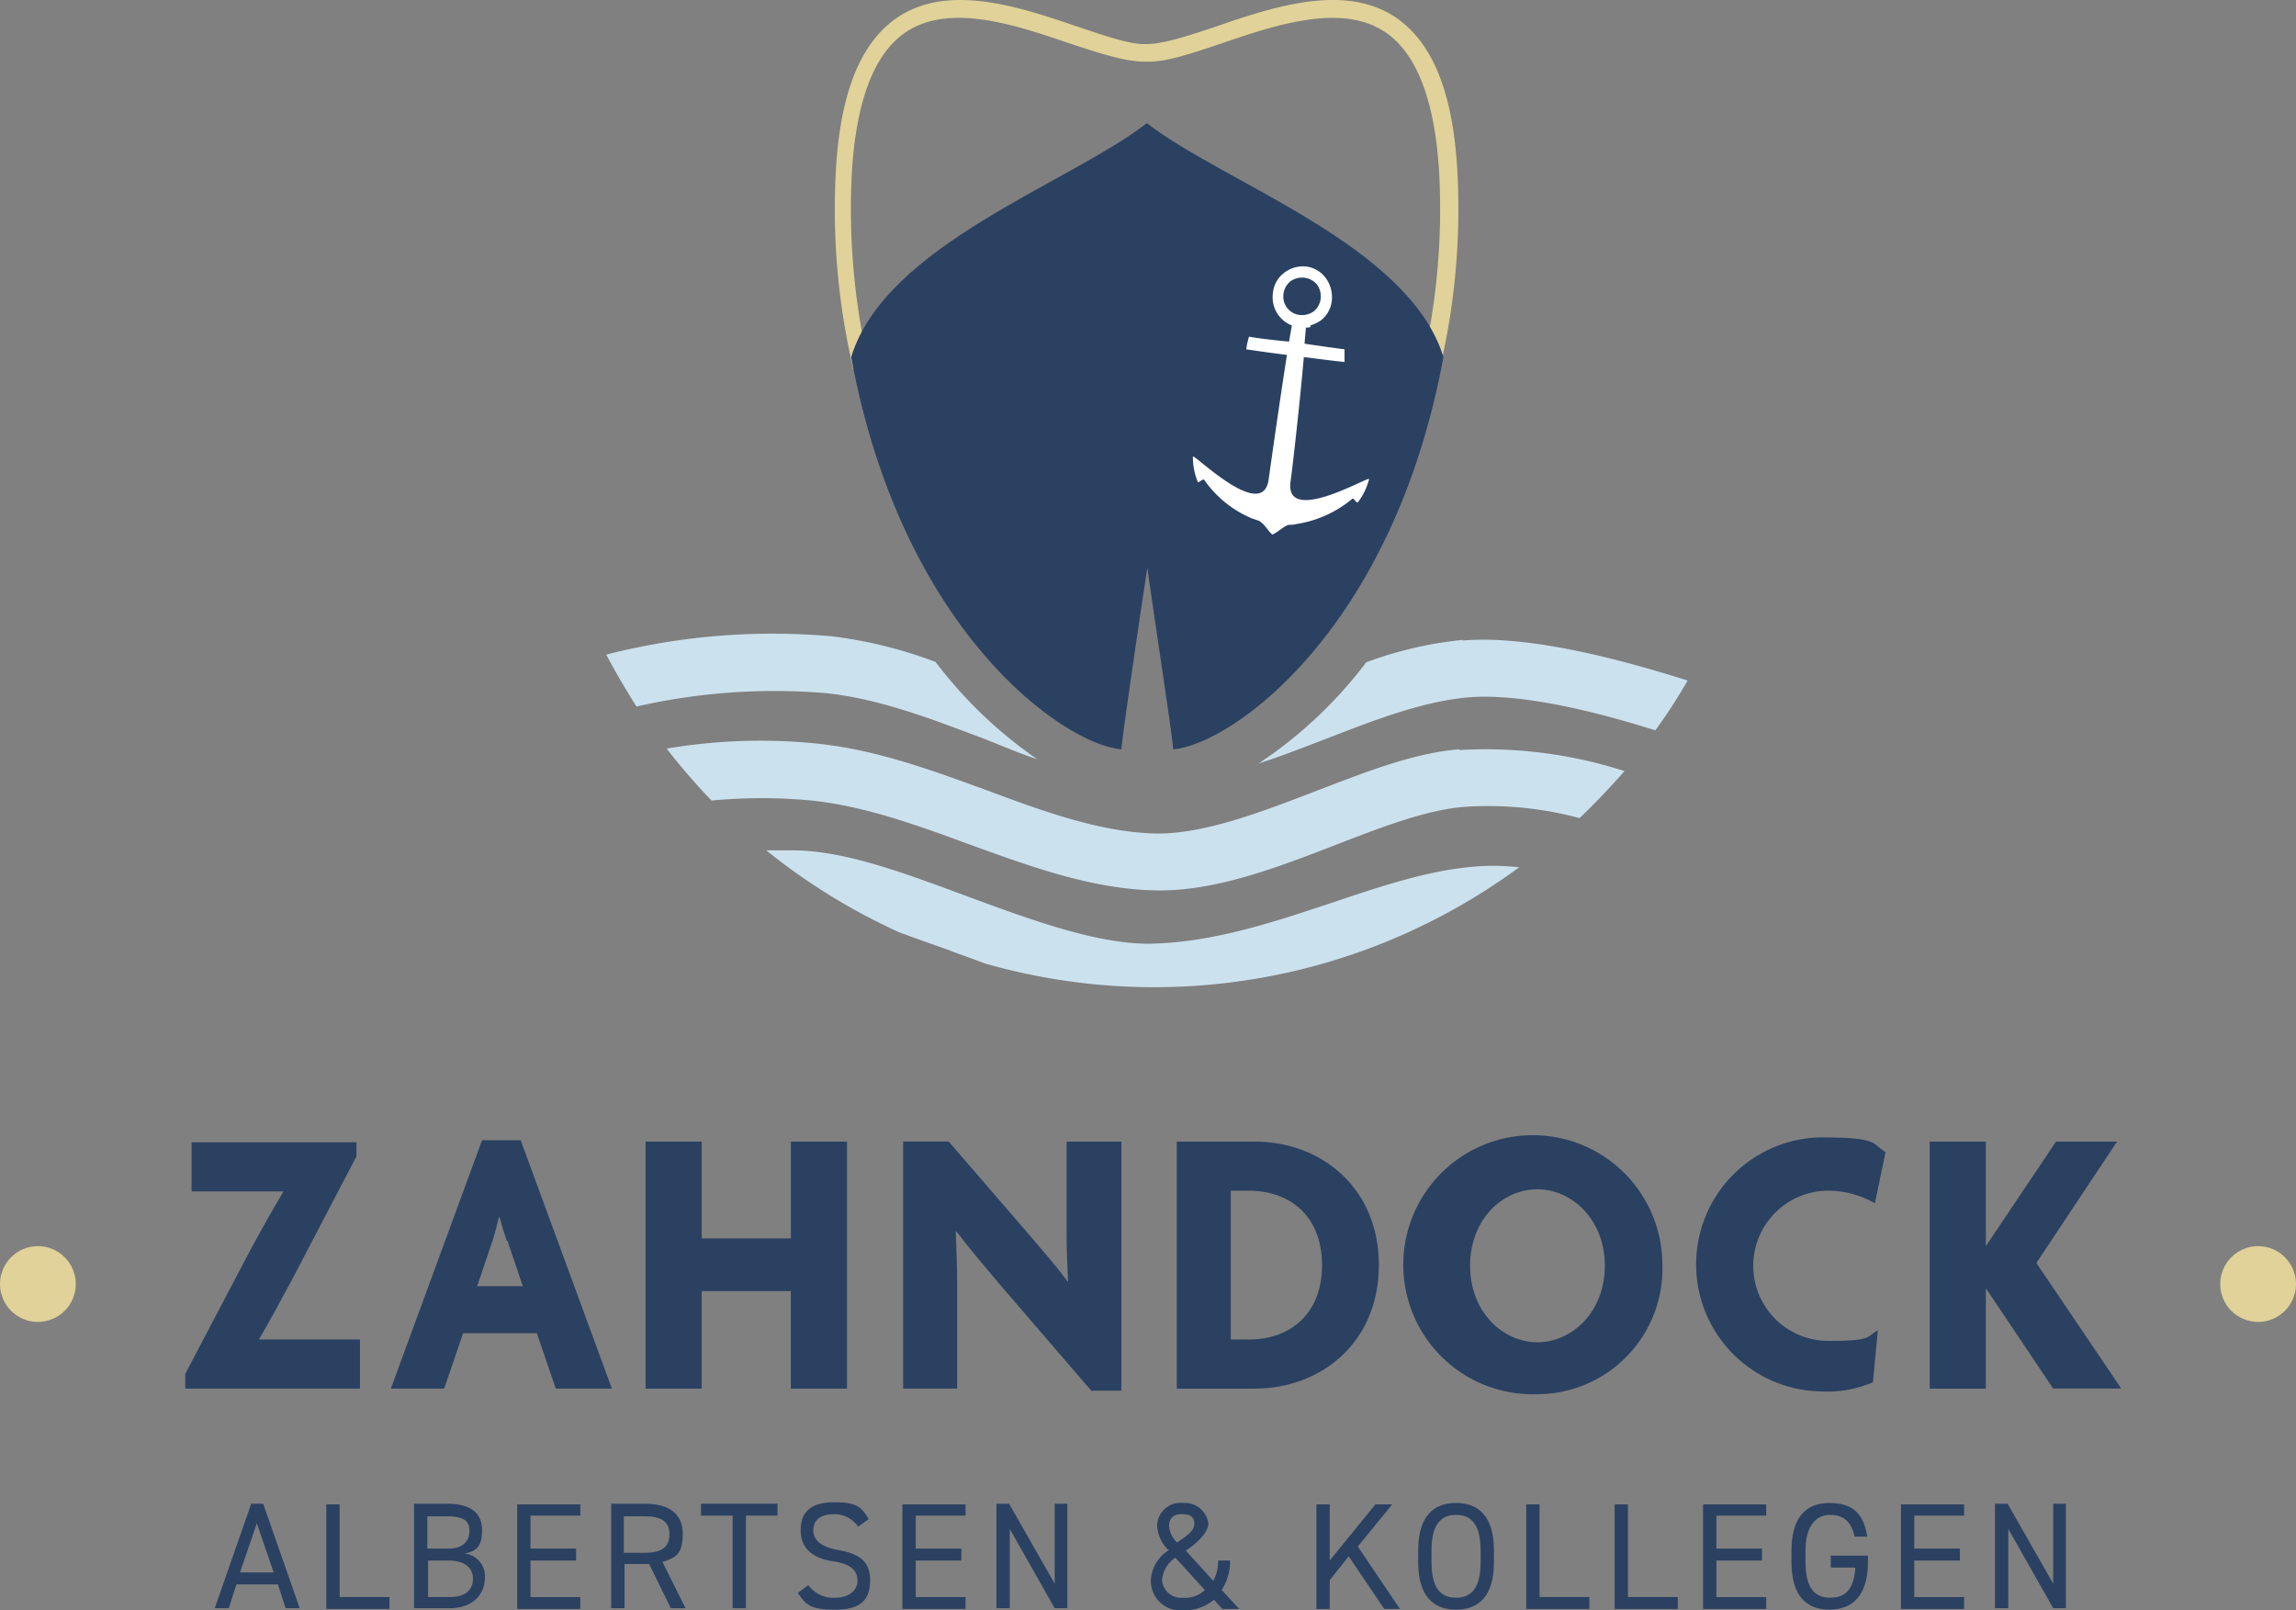 <svg xmlns="http://www.w3.org/2000/svg" width="213.766" height="149.924" viewBox="0 0 213.766 149.924">
  <rect x="0" y="0" width="213.766" height="149.924" fill="#808080" stroke="none"/>
  <g id="Logo-Zahndock-A-_-Kollegen" data-name="Logo-Zahndock-A-&amp;-Kollegen" transform="translate(-0.9 -0.919)">
    <g id="Ebene_1" transform="translate(0.9 0.919)">
      <g id="Gruppe_8" data-name="Gruppe 8">
        <g id="Gruppe_3" data-name="Gruppe 3" transform="translate(0 105.695)">
          <circle id="Ellipse_1" data-name="Ellipse 1" cx="3.528" cy="3.528" r="3.528" transform="translate(206.71 10.322)" fill="#e0d298"/>
          <circle id="Ellipse_2" data-name="Ellipse 2" cx="3.528" cy="3.528" r="3.528" transform="translate(0 10.322)" fill="#e0d298"/>
          <g id="Gruppe_1" data-name="Gruppe 1" transform="translate(17.248)">
            <path id="Pfad_1" data-name="Pfad 1" d="M27.3,186.632V185.26L33.376,173.7c.915-1.7,2.091-3.789,3.071-5.423H27.888V163.7H43.241v1.307l-6.076,11.629c-.98,1.829-2.091,3.855-3.005,5.423h9.408v4.573H27.3Z" transform="translate(-27.3 -163.047)" fill="#2b4162"/>
            <path id="Pfad_2" data-name="Pfad 2" d="M71.953,186.528l-1.764-5.161h-6.86l-1.764,5.161H56.6L65.093,163.4h3.593l8.493,23.127H71.953ZM67.38,172.742c-.2-.588-.457-1.372-.653-2.156h-.065c-.2.784-.392,1.568-.588,2.156l-1.437,4.247h4.247l-1.437-4.247Z" transform="translate(-37.458 -162.943)" fill="#2b4162"/>
            <path id="Pfad_3" data-name="Pfad 3" d="M106.424,186.6v-9.081h-8.3V186.6H92.9v-23h5.227v9.016h8.3V163.6h5.227v23Z" transform="translate(-50.042 -163.012)" fill="#2b4162"/>
            <path id="Pfad_4" data-name="Pfad 4" d="M147.174,186.858l-8.493-9.865c-1.372-1.633-2.94-3.463-4.116-5.031H134.5c.065,1.633.131,3.4.131,4.835v9.8H129.6v-23h4.247l7.448,8.624c1.045,1.241,2.613,3.005,3.593,4.377h.065c-.065-1.437-.131-2.875-.131-4.312V163.6h5.1v23.193H147.24Z" transform="translate(-62.765 -163.012)" fill="#2b4162"/>
            <path id="Pfad_5" data-name="Pfad 5" d="M175.852,186.6H168.6v-23h7.252c6.207,0,11.564,4.312,11.564,11.5S182.058,186.6,175.852,186.6Zm-.523-18.424h-1.7v13.85h1.7c3.724,0,6.795-2.287,6.795-6.925S179.053,168.173,175.329,168.173Z" transform="translate(-76.286 -163.012)" fill="#2b4162"/>
            <path id="Pfad_6" data-name="Pfad 6" d="M213.829,186.807a12.061,12.061,0,1,1,11.629-12.086A11.675,11.675,0,0,1,213.829,186.807Zm0-19.077c-3.267,0-6.272,2.809-6.272,7.121s3.071,7.121,6.272,7.121,6.272-2.809,6.272-7.121S217.03,167.731,213.829,167.731Z" transform="translate(-87.934 -162.7)" fill="#2b4162"/>
            <path id="Pfad_7" data-name="Pfad 7" d="M259.26,169.141a8.724,8.724,0,0,0-4.443-1.176,6.991,6.991,0,1,0,.2,13.981c4.051,0,3.4-.392,4.508-.98l-.457,4.835a10.811,10.811,0,0,1-4.9.849,11.828,11.828,0,0,1,0-23.65c5.553,0,4.769.588,6.076,1.372l-.98,4.7Z" transform="translate(-101.94 -162.804)" fill="#2b4162"/>
            <path id="Pfad_8" data-name="Pfad 8" d="M287.4,186.6l-6.272-9.342h0V186.6H275.9v-23h5.227v9.734h0l6.533-9.734h5.684l-7.513,11.3,7.905,11.694H287.4Z" transform="translate(-113.485 -163.012)" fill="#2b4162"/>
          </g>
          <g id="Gruppe_2" data-name="Gruppe 2" transform="translate(19.992 34.169)">
            <path id="Pfad_9" data-name="Pfad 9" d="M31.5,224.934l3.4-9.734h1.111l3.4,9.734H38.1l-.719-2.221H33.525l-.719,2.221Zm2.417-3.332h3.071l-1.568-4.573L33.852,221.6Z" transform="translate(-31.5 -215.069)" fill="#2b4162"/>
            <path id="Pfad_10" data-name="Pfad 10" d="M48.641,223.924H53.28v1.111H47.4V215.3h1.241Z" transform="translate(-37.012 -215.104)" fill="#2b4162"/>
            <path id="Pfad_11" data-name="Pfad 11" d="M62.905,215.2c2.287,0,3.332.849,3.332,2.483s-.653,1.96-1.633,2.156a2.116,2.116,0,0,1,1.895,2.287c0,1.241-.849,2.809-3.332,2.809H59.9V215.2h3.005Zm-1.764,4.181H63.1c1.372,0,1.96-.719,1.96-1.633s-.457-1.372-2.156-1.372H61.141v3.071Zm0,4.508h2.091c1.437,0,2.156-.653,2.156-1.7s-.784-1.7-2.352-1.7H61.207v3.4Z" transform="translate(-41.346 -215.069)" fill="#2b4162"/>
            <path id="Pfad_12" data-name="Pfad 12" d="M80.48,215.2v1.111H75.841v3.071h4.247v1.111H75.841v3.4H80.48V225H74.6v-9.734h5.88Z" transform="translate(-46.442 -215.069)" fill="#2b4162"/>
            <path id="Pfad_13" data-name="Pfad 13" d="M93.553,224.934l-2.025-4.116H89.241v4.116H88V215.2h3.136c2.221,0,3.528.915,3.528,2.809s-.653,2.221-1.895,2.613l2.156,4.312H93.553Zm-2.483-5.161c1.633,0,2.352-.523,2.352-1.7s-.653-1.7-2.352-1.7H89.176v3.4Z" transform="translate(-51.087 -215.069)" fill="#2b4162"/>
            <path id="Pfad_14" data-name="Pfad 14" d="M107.921,215.2v1.111h-2.94v8.624H103.74v-8.624H100.8V215.2Z" transform="translate(-55.525 -215.069)" fill="#2b4162"/>
            <path id="Pfad_15" data-name="Pfad 15" d="M120.219,217.287a2.655,2.655,0,0,0-2.287-1.176c-1.176,0-1.895.523-1.895,1.5s.849,1.568,2.287,1.829c1.895.327,3.005.98,3.005,2.809S120.48,225,118.063,225s-2.744-.523-3.463-1.568l.98-.719a2.867,2.867,0,0,0,2.483,1.176c1.307,0,2.091-.719,2.091-1.568s-.457-1.568-2.287-1.829-3.005-1.176-3.005-2.875S115.776,215,118,215s2.548.523,3.2,1.568l-.915.653Z" transform="translate(-60.309 -215)" fill="#2b4162"/>
            <path id="Pfad_16" data-name="Pfad 16" d="M135.38,215.2v1.111h-4.639v3.071h4.247v1.111h-4.247v3.4h4.639V225H129.5v-9.734h5.88Z" transform="translate(-65.475 -215.069)" fill="#2b4162"/>
            <path id="Pfad_17" data-name="Pfad 17" d="M149.5,215.2v9.734h-1.176l-4.181-7.383v7.383H142.9V215.2h1.176l4.247,7.448V215.2H149.5Z" transform="translate(-70.12 -215.069)" fill="#2b4162"/>
            <path id="Pfad_18" data-name="Pfad 18" d="M166.468,219.412a3.42,3.42,0,0,1-.98-2.156,2.17,2.17,0,0,1,2.417-2.156,2.208,2.208,0,0,1,2.352,1.895c0,.849-1.045,1.829-2.091,2.548l2.548,2.809a3.866,3.866,0,0,0,.457-1.895h1.111a4.982,4.982,0,0,1-.784,2.744l1.633,1.764h-1.568l-.784-.849a4.3,4.3,0,0,1-2.809.98,2.771,2.771,0,0,1-3.071-2.744,3.527,3.527,0,0,1,1.7-2.875Zm3.463,3.789-2.744-3.005a2.759,2.759,0,0,0-1.241,2.091,1.773,1.773,0,0,0,1.895,1.633,2.684,2.684,0,0,0,2.091-.719Zm-2.548-4.443c.849-.588,1.568-1.045,1.568-1.7s-.327-.915-1.176-.915-1.176.457-1.176,1.111a2.342,2.342,0,0,0,.719,1.5Z" transform="translate(-77.747 -215.035)" fill="#2b4162"/>
            <path id="Pfad_19" data-name="Pfad 19" d="M194.772,224.969l-3.267-4.835-1.764,2.221v2.679H188.5V215.3h1.241v5.227l4.247-5.227h1.568l-3.2,3.92,3.92,5.815h-1.437Z" transform="translate(-85.929 -215.104)" fill="#2b4162"/>
            <path id="Pfad_20" data-name="Pfad 20" d="M206.528,225.03c-2.156,0-3.528-1.307-3.528-4.443v-1.045c0-3.136,1.372-4.443,3.528-4.443s3.528,1.307,3.528,4.443v1.045C210.056,223.724,208.684,225.03,206.528,225.03Zm-2.287-4.443c0,2.417.849,3.332,2.287,3.332s2.287-.915,2.287-3.332v-1.045c0-2.417-.849-3.332-2.287-3.332s-2.287.915-2.287,3.332Z" transform="translate(-90.956 -215.035)" fill="#2b4162"/>
            <path id="Pfad_21" data-name="Pfad 21" d="M219.641,223.924h4.639v1.111H218.4V215.3h1.241Z" transform="translate(-96.295 -215.104)" fill="#2b4162"/>
            <path id="Pfad_22" data-name="Pfad 22" d="M232.241,223.924h4.639v1.111H231V215.3h1.241Z" transform="translate(-100.663 -215.104)" fill="#2b4162"/>
            <path id="Pfad_23" data-name="Pfad 23" d="M249.48,215.2v1.111h-4.639v3.071h4.247v1.111h-4.247v3.4h4.639V225H243.6v-9.734h5.88Z" transform="translate(-105.031 -215.069)" fill="#2b4162"/>
            <path id="Pfad_24" data-name="Pfad 24" d="M263.321,220v.588c0,3.136-1.437,4.443-3.593,4.443s-3.528-1.307-3.528-4.443v-1.045c0-3.136,1.372-4.443,3.528-4.443s3.2.98,3.528,3.136H262.08c-.327-1.437-1.045-2.025-2.287-2.025s-2.287.915-2.287,3.332v1.045c0,2.417.849,3.332,2.287,3.332s2.221-.784,2.352-2.809h-2.287V220h3.463Z" transform="translate(-109.399 -215.035)" fill="#2b4162"/>
            <path id="Pfad_25" data-name="Pfad 25" d="M277.68,215.2v1.111h-4.639v3.071h4.247v1.111h-4.247v3.4h4.639V225H271.8v-9.734h5.88Z" transform="translate(-114.807 -215.069)" fill="#2b4162"/>
            <path id="Pfad_26" data-name="Pfad 26" d="M291.8,215.2v9.734h-1.176l-4.181-7.383v7.383H285.2V215.2h1.176l4.247,7.448V215.2H291.8Z" transform="translate(-119.453 -215.069)" fill="#2b4162"/>
          </g>
        </g>
        <g id="Gruppe_7" data-name="Gruppe 7" transform="translate(56.447)">
          <path id="Pfad_27" data-name="Pfad 27" d="M129.2,133.8a54.252,54.252,0,0,0,7.905,2.875c-1.176-.457-2.352-.849-3.528-1.307-1.5-.523-2.94-1.111-4.377-1.568Z" transform="translate(-101.826 -46.986)" fill="none"/>
          <g id="Gruppe_5" data-name="Gruppe 5" transform="translate(0 58.956)">
            <path id="Pfad_28" data-name="Pfad 28" d="M169.725,107.277c-4.247.327-8.689,2.091-13.458,3.92-5.1,1.96-10.388,3.985-14.83,3.92-5.1-.131-10.192-1.96-15.614-3.985-5.031-1.829-10.257-3.789-15.81-4.377a52.124,52.124,0,0,0-14.112.457,60.021,60.021,0,0,0,4.181,4.835,49.5,49.5,0,0,1,9.342,0c4.9.523,9.8,2.287,14.569,4.051,5.619,2.025,11.368,4.181,17.378,4.312,5.488.131,11.3-2.091,16.856-4.247,4.377-1.7,8.493-3.267,11.956-3.528a32.874,32.874,0,0,1,10.714,1.045c1.437-1.372,2.875-2.875,4.181-4.377a42.239,42.239,0,0,0-15.353-1.96Z" transform="translate(-90.281 -96.471)" fill="#cce1ee"/>
            <path id="Pfad_29" data-name="Pfad 29" d="M162.888,126.935c-5.488,1.829-11.106,3.724-16.986,3.855-4.965.065-11.172-2.221-17.182-4.443-5.815-2.156-11.237-4.181-15.941-4.247H110.1a57.7,57.7,0,0,0,12.413,7.644c1.437.523,2.875,1.045,4.377,1.568,1.176.457,2.352.849,3.528,1.307a57.281,57.281,0,0,0,49.783-8.95c-.784-.065-1.633-.131-2.352-.131-4.769,0-9.734,1.633-14.961,3.4Z" transform="translate(-95.204 -101.887)" fill="#cce1ee"/>
            <g id="Gruppe_4" data-name="Gruppe 4">
              <path id="Pfad_30" data-name="Pfad 30" d="M117.875,93.8a41.6,41.6,0,0,0-9.538-2.352,62.443,62.443,0,0,0-21.037,1.7c.849,1.633,1.829,3.267,2.809,4.835a57.735,57.735,0,0,1,17.7-1.241c4.835.523,9.473,2.287,13.981,3.985,2.091.784,3.463,1.437,5.619,2.156a41.236,41.236,0,0,1-9.473-9.081Z" transform="translate(-87.3 -91.16)" fill="#cce1ee"/>
              <path id="Pfad_31" data-name="Pfad 31" d="M199.312,92.094a36.142,36.142,0,0,0-9.016,2.091,40.9,40.9,0,0,1-10,9.408c2.091-.653,4.181-1.5,6.272-2.287,4.377-1.7,8.885-3.463,13.2-3.855,3.92-.327,9.8.653,17.444,3.071a50.948,50.948,0,0,0,3.005-4.639c-6.4-2.025-14.83-4.247-20.972-3.724Z" transform="translate(-119.541 -91.48)" fill="#cce1ee"/>
            </g>
          </g>
          <g id="Gruppe_6" data-name="Gruppe 6" transform="translate(21.27)">
            <path id="Pfad_32" data-name="Pfad 32" d="M121.584,35.271a65.156,65.156,0,0,1-1.633-18.293C120.342,9.6,122.237,4.892,125.7,2.54c4.769-3.2,11.368-.98,16.725.849,2.548.849,4.965,1.7,6.4,1.633h.065c1.568,0,3.92-.784,6.468-1.633,5.292-1.829,11.956-4.051,16.725-.849,3.463,2.352,5.357,7.056,5.749,14.438A64.913,64.913,0,0,1,176.2,35.206l-1.633-.392a63.849,63.849,0,0,0,1.568-17.77c-.392-6.729-2.091-11.172-5.031-13.132-4.051-2.744-10.257-.653-15.222,1.045-2.744.915-5.161,1.764-6.991,1.7h-.2c-1.829,0-4.181-.784-6.991-1.7-4.965-1.7-11.106-3.789-15.222-1.045-2.94,1.96-4.639,6.4-5.031,13.132a64.522,64.522,0,0,0,1.568,17.836l-1.633.392Z" transform="translate(-119.856 -0.919)" fill="#e0d298"/>
            <path id="Pfad_33" data-name="Pfad 33" d="M177.34,40.256c-3.2-10.388-20.253-16.137-27.5-21.69h0c0-.065,0-.065-.065-.065H149.7c-7.252,5.619-24.3,11.3-27.5,21.756h0c4.7,25.479,19.73,36.063,25.153,36.521h0c.2-2.091,1.7-12.152,2.417-16.921.653,4.769,2.221,14.765,2.417,16.921h0c5.423-.457,20.449-11.041,25.153-36.521h0Z" transform="translate(-120.669 -7.014)" fill="#2b4162"/>
            <path id="Pfad_34" data-name="Pfad 34" d="M181.81,44.381a3.31,3.31,0,0,0,.98-.457,2.651,2.651,0,0,0,1.045-1.895,3.02,3.02,0,0,0-.588-2.091,2.645,2.645,0,0,0-1.829-1.045h0a2.855,2.855,0,0,0-2.025.588,2.651,2.651,0,0,0-1.045,1.895,2.812,2.812,0,0,0,1.764,3.005l-.261,1.5c-.849-.065-3.136-.327-3.724-.457a6.214,6.214,0,0,0-.261,1.176c1.307.2,2.744.392,3.789.523-.588,3.724-1.437,9.669-1.7,11.564-.523,4.116-7.056-2.483-7.056-2.091a6.019,6.019,0,0,0,.457,2.352c.065.131.457-.327.588-.2a10.243,10.243,0,0,0,4.443,3.593l.588.2c.392.131.784.719,1.111,1.111l.2.2.261-.131c.457-.261.98-.784,1.372-.784a1.809,1.809,0,0,0,.588-.065,10.617,10.617,0,0,0,5.227-2.352c.131-.131.392.457.523.327a6.022,6.022,0,0,0,1.045-2.156c.131-.392-7.84,4.377-7.317.261.261-1.895.915-7.84,1.241-11.629,1.045.131,2.483.327,3.789.457V46.6c-.588-.065-2.875-.392-3.724-.523l.131-1.5a1.112,1.112,0,0,0,.457-.065m-2.548-3.071a1.793,1.793,0,0,1,.653-1.176,1.879,1.879,0,0,1,1.307-.327,1.793,1.793,0,0,1,1.176.653,1.88,1.88,0,0,1,.327,1.307,1.793,1.793,0,0,1-.653,1.176,1.879,1.879,0,0,1-1.307.327,1.716,1.716,0,0,1-1.5-1.96" transform="translate(-137.552 -14.08)" fill="#fff"/>
          </g>
        </g>
      </g>
    </g>
  </g>
</svg>
